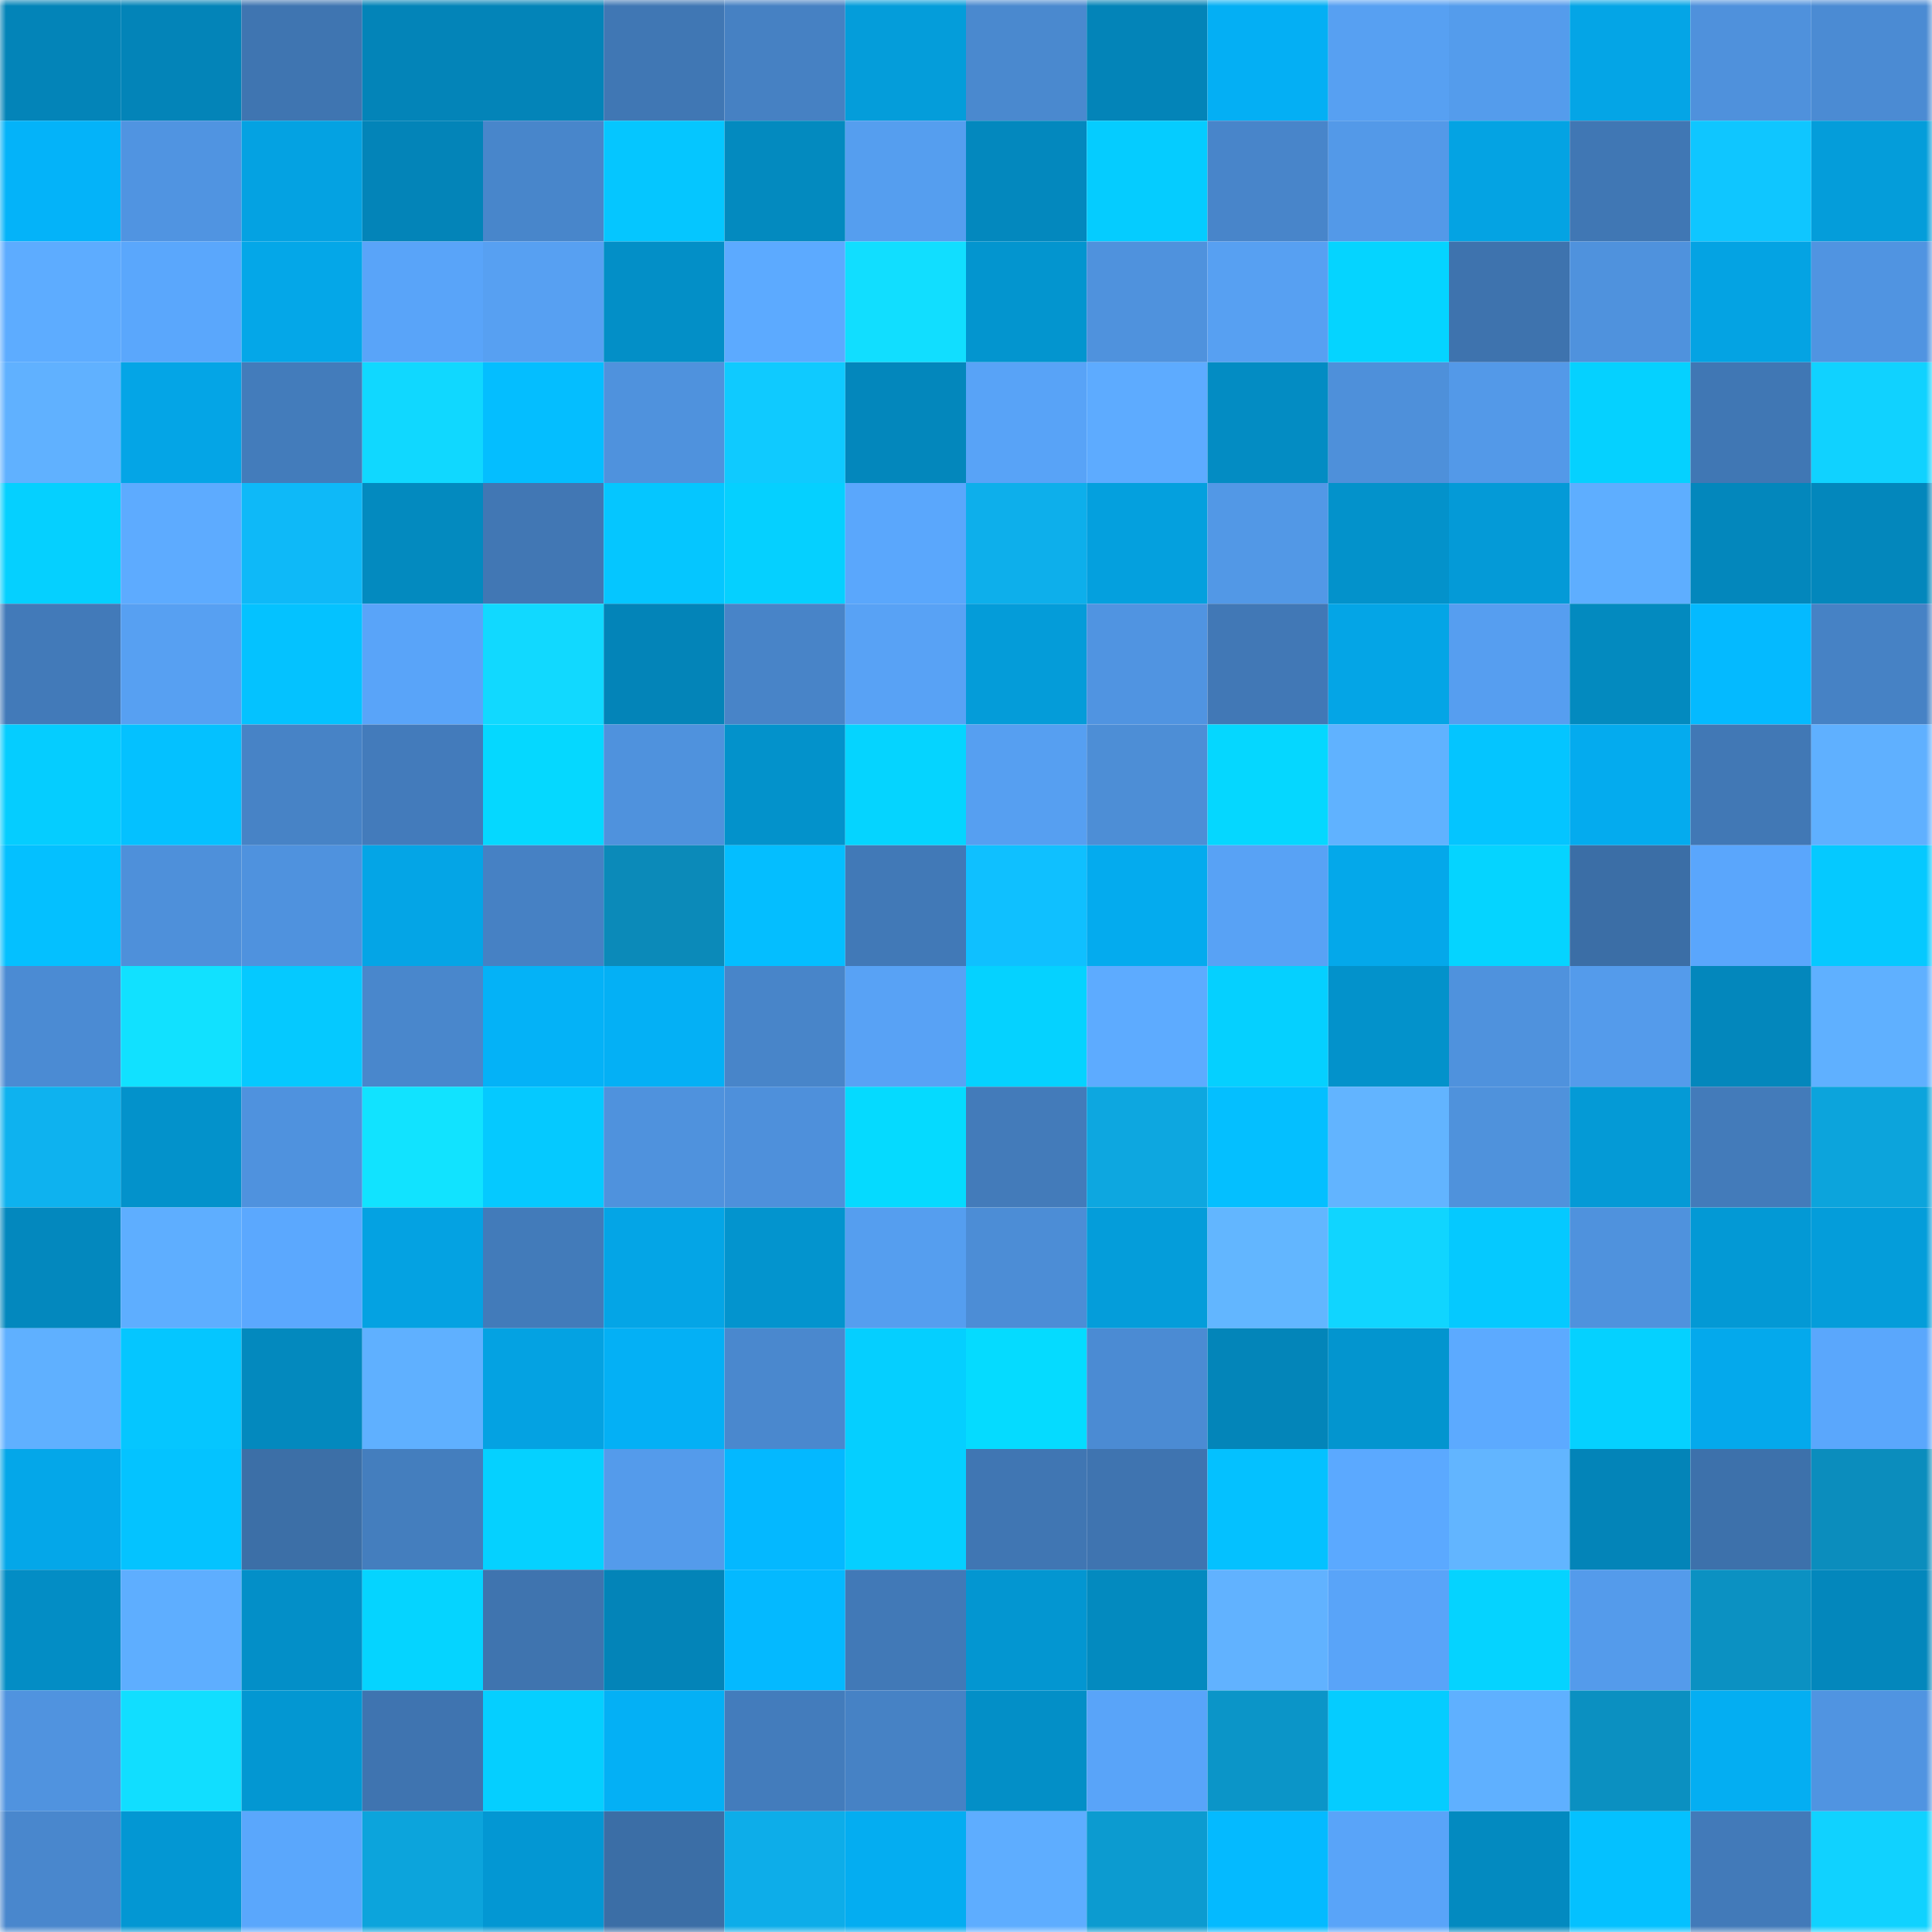<svg viewBox="0 0 160 160" fill="none" role="img" xmlns="http://www.w3.org/2000/svg" width="240" height="240" name="ens%2Cfenixdorado.eth"><title>ens,fenixdorado.eth</title><mask id="1310949140" mask-type="alpha" maskUnits="userSpaceOnUse" x="0" y="0" width="160" height="160"><rect width="160" height="160" fill="#FFFFFF"></rect></mask><g mask="url(#1310949140)"><rect x="0" y="0" width="10" height="10" fill="#0384b8"></rect><rect x="10" y="0" width="10" height="10" fill="#0384b8"></rect><rect x="20" y="0" width="10" height="10" fill="#3f75b1"></rect><rect x="30" y="0" width="10" height="10" fill="#0384b8"></rect><rect x="40" y="0" width="10" height="10" fill="#0384b8"></rect><rect x="50" y="0" width="10" height="10" fill="#4077b4"></rect><rect x="60" y="0" width="10" height="10" fill="#4681c3"></rect><rect x="70" y="0" width="10" height="10" fill="#049dda"></rect><rect x="80" y="0" width="10" height="10" fill="#4a89cf"></rect><rect x="90" y="0" width="10" height="10" fill="#0384b8"></rect><rect x="100" y="0" width="10" height="10" fill="#04aff4"></rect><rect x="110" y="0" width="10" height="10" fill="#57a0f2"></rect><rect x="120" y="0" width="10" height="10" fill="#549cec"></rect><rect x="130" y="0" width="10" height="10" fill="#04a5e6"></rect><rect x="140" y="0" width="10" height="10" fill="#4f91dc"></rect><rect x="150" y="0" width="10" height="10" fill="#4b8bd3"></rect><rect x="0" y="10" width="10" height="10" fill="#04b3f9"></rect><rect x="10" y="10" width="10" height="10" fill="#5094e1"></rect><rect x="20" y="10" width="10" height="10" fill="#04a2e2"></rect><rect x="30" y="10" width="10" height="10" fill="#0384b8"></rect><rect x="40" y="10" width="10" height="10" fill="#4886cb"></rect><rect x="50" y="10" width="10" height="10" fill="#05c6ff"></rect><rect x="60" y="10" width="10" height="10" fill="#038abf"></rect><rect x="70" y="10" width="10" height="10" fill="#559eef"></rect><rect x="80" y="10" width="10" height="10" fill="#0388be"></rect><rect x="90" y="10" width="10" height="10" fill="#05ccff"></rect><rect x="100" y="10" width="10" height="10" fill="#4885ca"></rect><rect x="110" y="10" width="10" height="10" fill="#5399e8"></rect><rect x="120" y="10" width="10" height="10" fill="#04a3e3"></rect><rect x="130" y="10" width="10" height="10" fill="#4077b4"></rect><rect x="140" y="10" width="10" height="10" fill="#0fc6ff"></rect><rect x="150" y="10" width="10" height="10" fill="#049dda"></rect><rect x="0" y="20" width="10" height="10" fill="#5dacff"></rect><rect x="10" y="20" width="10" height="10" fill="#5aa7fc"></rect><rect x="20" y="20" width="10" height="10" fill="#04a7e8"></rect><rect x="30" y="20" width="10" height="10" fill="#59a4f9"></rect><rect x="40" y="20" width="10" height="10" fill="#57a0f2"></rect><rect x="50" y="20" width="10" height="10" fill="#038fc7"></rect><rect x="60" y="20" width="10" height="10" fill="#5caaff"></rect><rect x="70" y="20" width="10" height="10" fill="#11deff"></rect><rect x="80" y="20" width="10" height="10" fill="#0395cf"></rect><rect x="90" y="20" width="10" height="10" fill="#4f92dd"></rect><rect x="100" y="20" width="10" height="10" fill="#57a0f2"></rect><rect x="110" y="20" width="10" height="10" fill="#05d4ff"></rect><rect x="120" y="20" width="10" height="10" fill="#3e73ae"></rect><rect x="130" y="20" width="10" height="10" fill="#4f92dd"></rect><rect x="140" y="20" width="10" height="10" fill="#04a3e3"></rect><rect x="150" y="20" width="10" height="10" fill="#5094e1"></rect><rect x="0" y="30" width="10" height="10" fill="#60b1ff"></rect><rect x="10" y="30" width="10" height="10" fill="#04a5e6"></rect><rect x="20" y="30" width="10" height="10" fill="#437cbb"></rect><rect x="30" y="30" width="10" height="10" fill="#10d8ff"></rect><rect x="40" y="30" width="10" height="10" fill="#04beff"></rect><rect x="50" y="30" width="10" height="10" fill="#4f92dd"></rect><rect x="60" y="30" width="10" height="10" fill="#0fcaff"></rect><rect x="70" y="30" width="10" height="10" fill="#0387bc"></rect><rect x="80" y="30" width="10" height="10" fill="#58a3f7"></rect><rect x="90" y="30" width="10" height="10" fill="#5dabff"></rect><rect x="100" y="30" width="10" height="10" fill="#038cc3"></rect><rect x="110" y="30" width="10" height="10" fill="#4e90da"></rect><rect x="120" y="30" width="10" height="10" fill="#5399e8"></rect><rect x="130" y="30" width="10" height="10" fill="#05d1ff"></rect><rect x="140" y="30" width="10" height="10" fill="#4077b4"></rect><rect x="150" y="30" width="10" height="10" fill="#10d2ff"></rect><rect x="0" y="40" width="10" height="10" fill="#05d0ff"></rect><rect x="10" y="40" width="10" height="10" fill="#5dabff"></rect><rect x="20" y="40" width="10" height="10" fill="#0eb9f8"></rect><rect x="30" y="40" width="10" height="10" fill="#038abf"></rect><rect x="40" y="40" width="10" height="10" fill="#4177b4"></rect><rect x="50" y="40" width="10" height="10" fill="#05c6ff"></rect><rect x="60" y="40" width="10" height="10" fill="#05d0ff"></rect><rect x="70" y="40" width="10" height="10" fill="#5aa7fc"></rect><rect x="80" y="40" width="10" height="10" fill="#0dafeb"></rect><rect x="90" y="40" width="10" height="10" fill="#04a0de"></rect><rect x="100" y="40" width="10" height="10" fill="#5298e6"></rect><rect x="110" y="40" width="10" height="10" fill="#0392cb"></rect><rect x="120" y="40" width="10" height="10" fill="#049ad7"></rect><rect x="130" y="40" width="10" height="10" fill="#5eaeff"></rect><rect x="140" y="40" width="10" height="10" fill="#0387bc"></rect><rect x="150" y="40" width="10" height="10" fill="#0387bc"></rect><rect x="0" y="50" width="10" height="10" fill="#427ab9"></rect><rect x="10" y="50" width="10" height="10" fill="#57a0f2"></rect><rect x="20" y="50" width="10" height="10" fill="#04c2ff"></rect><rect x="30" y="50" width="10" height="10" fill="#59a4f9"></rect><rect x="40" y="50" width="10" height="10" fill="#11d9ff"></rect><rect x="50" y="50" width="10" height="10" fill="#0384b8"></rect><rect x="60" y="50" width="10" height="10" fill="#4884c8"></rect><rect x="70" y="50" width="10" height="10" fill="#58a2f5"></rect><rect x="80" y="50" width="10" height="10" fill="#049cd9"></rect><rect x="90" y="50" width="10" height="10" fill="#5094e1"></rect><rect x="100" y="50" width="10" height="10" fill="#4178b6"></rect><rect x="110" y="50" width="10" height="10" fill="#04a5e6"></rect><rect x="120" y="50" width="10" height="10" fill="#569ef0"></rect><rect x="130" y="50" width="10" height="10" fill="#038abf"></rect><rect x="140" y="50" width="10" height="10" fill="#04baff"></rect><rect x="150" y="50" width="10" height="10" fill="#4682c5"></rect><rect x="0" y="60" width="10" height="10" fill="#05cdff"></rect><rect x="10" y="60" width="10" height="10" fill="#04c1ff"></rect><rect x="20" y="60" width="10" height="10" fill="#4783c6"></rect><rect x="30" y="60" width="10" height="10" fill="#437bbb"></rect><rect x="40" y="60" width="10" height="10" fill="#05d8ff"></rect><rect x="50" y="60" width="10" height="10" fill="#4f92dd"></rect><rect x="60" y="60" width="10" height="10" fill="#0392cb"></rect><rect x="70" y="60" width="10" height="10" fill="#05d4ff"></rect><rect x="80" y="60" width="10" height="10" fill="#569ff1"></rect><rect x="90" y="60" width="10" height="10" fill="#4d8ed6"></rect><rect x="100" y="60" width="10" height="10" fill="#05d7ff"></rect><rect x="110" y="60" width="10" height="10" fill="#60b2ff"></rect><rect x="120" y="60" width="10" height="10" fill="#04c5ff"></rect><rect x="130" y="60" width="10" height="10" fill="#04abee"></rect><rect x="140" y="60" width="10" height="10" fill="#4178b5"></rect><rect x="150" y="60" width="10" height="10" fill="#5fb0ff"></rect><rect x="0" y="70" width="10" height="10" fill="#04c0ff"></rect><rect x="10" y="70" width="10" height="10" fill="#4e90da"></rect><rect x="20" y="70" width="10" height="10" fill="#4f92de"></rect><rect x="30" y="70" width="10" height="10" fill="#04a5e6"></rect><rect x="40" y="70" width="10" height="10" fill="#4681c4"></rect><rect x="50" y="70" width="10" height="10" fill="#0b8ab9"></rect><rect x="60" y="70" width="10" height="10" fill="#04beff"></rect><rect x="70" y="70" width="10" height="10" fill="#4179b7"></rect><rect x="80" y="70" width="10" height="10" fill="#0fc0ff"></rect><rect x="90" y="70" width="10" height="10" fill="#04abee"></rect><rect x="100" y="70" width="10" height="10" fill="#58a2f5"></rect><rect x="110" y="70" width="10" height="10" fill="#04a8ea"></rect><rect x="120" y="70" width="10" height="10" fill="#05d4ff"></rect><rect x="130" y="70" width="10" height="10" fill="#3b6ea6"></rect><rect x="140" y="70" width="10" height="10" fill="#5aa6fc"></rect><rect x="150" y="70" width="10" height="10" fill="#05c9ff"></rect><rect x="0" y="80" width="10" height="10" fill="#4b8bd3"></rect><rect x="10" y="80" width="10" height="10" fill="#11e1ff"></rect><rect x="20" y="80" width="10" height="10" fill="#05c9ff"></rect><rect x="30" y="80" width="10" height="10" fill="#4987cc"></rect><rect x="40" y="80" width="10" height="10" fill="#04b2f7"></rect><rect x="50" y="80" width="10" height="10" fill="#04b0f5"></rect><rect x="60" y="80" width="10" height="10" fill="#4885c9"></rect><rect x="70" y="80" width="10" height="10" fill="#58a2f5"></rect><rect x="80" y="80" width="10" height="10" fill="#05d2ff"></rect><rect x="90" y="80" width="10" height="10" fill="#5dabff"></rect><rect x="100" y="80" width="10" height="10" fill="#05d0ff"></rect><rect x="110" y="80" width="10" height="10" fill="#0392cb"></rect><rect x="120" y="80" width="10" height="10" fill="#4f92dd"></rect><rect x="130" y="80" width="10" height="10" fill="#549beb"></rect><rect x="140" y="80" width="10" height="10" fill="#0387bc"></rect><rect x="150" y="80" width="10" height="10" fill="#5fb0ff"></rect><rect x="0" y="90" width="10" height="10" fill="#0eb2ef"></rect><rect x="10" y="90" width="10" height="10" fill="#0392cb"></rect><rect x="20" y="90" width="10" height="10" fill="#4f92de"></rect><rect x="30" y="90" width="10" height="10" fill="#11e3ff"></rect><rect x="40" y="90" width="10" height="10" fill="#05c9ff"></rect><rect x="50" y="90" width="10" height="10" fill="#4f92dd"></rect><rect x="60" y="90" width="10" height="10" fill="#4e90db"></rect><rect x="70" y="90" width="10" height="10" fill="#05daff"></rect><rect x="80" y="90" width="10" height="10" fill="#437bba"></rect><rect x="90" y="90" width="10" height="10" fill="#0da7e0"></rect><rect x="100" y="90" width="10" height="10" fill="#04bfff"></rect><rect x="110" y="90" width="10" height="10" fill="#62b4ff"></rect><rect x="120" y="90" width="10" height="10" fill="#4f92dc"></rect><rect x="130" y="90" width="10" height="10" fill="#049ad6"></rect><rect x="140" y="90" width="10" height="10" fill="#437bba"></rect><rect x="150" y="90" width="10" height="10" fill="#0ca4dc"></rect><rect x="0" y="100" width="10" height="10" fill="#0388be"></rect><rect x="10" y="100" width="10" height="10" fill="#5eaeff"></rect><rect x="20" y="100" width="10" height="10" fill="#5ba8fe"></rect><rect x="30" y="100" width="10" height="10" fill="#04a2e2"></rect><rect x="40" y="100" width="10" height="10" fill="#427bba"></rect><rect x="50" y="100" width="10" height="10" fill="#04a5e6"></rect><rect x="60" y="100" width="10" height="10" fill="#0394ce"></rect><rect x="70" y="100" width="10" height="10" fill="#559eef"></rect><rect x="80" y="100" width="10" height="10" fill="#4c8dd6"></rect><rect x="90" y="100" width="10" height="10" fill="#049dda"></rect><rect x="100" y="100" width="10" height="10" fill="#62b6ff"></rect><rect x="110" y="100" width="10" height="10" fill="#10d5ff"></rect><rect x="120" y="100" width="10" height="10" fill="#05c9ff"></rect><rect x="130" y="100" width="10" height="10" fill="#4f92dd"></rect><rect x="140" y="100" width="10" height="10" fill="#0399d5"></rect><rect x="150" y="100" width="10" height="10" fill="#049dda"></rect><rect x="0" y="110" width="10" height="10" fill="#5fb0ff"></rect><rect x="10" y="110" width="10" height="10" fill="#05c6ff"></rect><rect x="20" y="110" width="10" height="10" fill="#0389be"></rect><rect x="30" y="110" width="10" height="10" fill="#5fb0ff"></rect><rect x="40" y="110" width="10" height="10" fill="#04a2e2"></rect><rect x="50" y="110" width="10" height="10" fill="#04b0f5"></rect><rect x="60" y="110" width="10" height="10" fill="#4a88ce"></rect><rect x="70" y="110" width="10" height="10" fill="#05cfff"></rect><rect x="80" y="110" width="10" height="10" fill="#05dbff"></rect><rect x="90" y="110" width="10" height="10" fill="#4b8bd3"></rect><rect x="100" y="110" width="10" height="10" fill="#0385b9"></rect><rect x="110" y="110" width="10" height="10" fill="#0395cf"></rect><rect x="120" y="110" width="10" height="10" fill="#5caaff"></rect><rect x="130" y="110" width="10" height="10" fill="#05d1ff"></rect><rect x="140" y="110" width="10" height="10" fill="#04a9ec"></rect><rect x="150" y="110" width="10" height="10" fill="#5aa7fc"></rect><rect x="0" y="120" width="10" height="10" fill="#04a7e9"></rect><rect x="10" y="120" width="10" height="10" fill="#04c3ff"></rect><rect x="20" y="120" width="10" height="10" fill="#3c6fa7"></rect><rect x="30" y="120" width="10" height="10" fill="#447ebe"></rect><rect x="40" y="120" width="10" height="10" fill="#05d1ff"></rect><rect x="50" y="120" width="10" height="10" fill="#549beb"></rect><rect x="60" y="120" width="10" height="10" fill="#04b8ff"></rect><rect x="70" y="120" width="10" height="10" fill="#05cfff"></rect><rect x="80" y="120" width="10" height="10" fill="#4076b3"></rect><rect x="90" y="120" width="10" height="10" fill="#3f74b0"></rect><rect x="100" y="120" width="10" height="10" fill="#04c1ff"></rect><rect x="110" y="120" width="10" height="10" fill="#5ba9ff"></rect><rect x="120" y="120" width="10" height="10" fill="#62b5ff"></rect><rect x="130" y="120" width="10" height="10" fill="#0384b8"></rect><rect x="140" y="120" width="10" height="10" fill="#3d71ab"></rect><rect x="150" y="120" width="10" height="10" fill="#0b8dbd"></rect><rect x="0" y="130" width="10" height="10" fill="#038dc5"></rect><rect x="10" y="130" width="10" height="10" fill="#5eaeff"></rect><rect x="20" y="130" width="10" height="10" fill="#038fc8"></rect><rect x="30" y="130" width="10" height="10" fill="#05d4ff"></rect><rect x="40" y="130" width="10" height="10" fill="#3f74af"></rect><rect x="50" y="130" width="10" height="10" fill="#0384b8"></rect><rect x="60" y="130" width="10" height="10" fill="#04b9ff"></rect><rect x="70" y="130" width="10" height="10" fill="#4179b7"></rect><rect x="80" y="130" width="10" height="10" fill="#0396d1"></rect><rect x="90" y="130" width="10" height="10" fill="#038abf"></rect><rect x="100" y="130" width="10" height="10" fill="#61b2ff"></rect><rect x="110" y="130" width="10" height="10" fill="#59a4f9"></rect><rect x="120" y="130" width="10" height="10" fill="#05d3ff"></rect><rect x="130" y="130" width="10" height="10" fill="#549beb"></rect><rect x="140" y="130" width="10" height="10" fill="#0b91c2"></rect><rect x="150" y="130" width="10" height="10" fill="#0387bc"></rect><rect x="0" y="140" width="10" height="10" fill="#5093df"></rect><rect x="10" y="140" width="10" height="10" fill="#11deff"></rect><rect x="20" y="140" width="10" height="10" fill="#0397d2"></rect><rect x="30" y="140" width="10" height="10" fill="#3f74b0"></rect><rect x="40" y="140" width="10" height="10" fill="#05cfff"></rect><rect x="50" y="140" width="10" height="10" fill="#04b0f5"></rect><rect x="60" y="140" width="10" height="10" fill="#437cbc"></rect><rect x="70" y="140" width="10" height="10" fill="#4682c5"></rect><rect x="80" y="140" width="10" height="10" fill="#038fc7"></rect><rect x="90" y="140" width="10" height="10" fill="#59a4f9"></rect><rect x="100" y="140" width="10" height="10" fill="#0b95c8"></rect><rect x="110" y="140" width="10" height="10" fill="#05ccff"></rect><rect x="120" y="140" width="10" height="10" fill="#5fb0ff"></rect><rect x="130" y="140" width="10" height="10" fill="#0b90c1"></rect><rect x="140" y="140" width="10" height="10" fill="#04aef2"></rect><rect x="150" y="140" width="10" height="10" fill="#5094e1"></rect><rect x="0" y="150" width="10" height="10" fill="#4987cd"></rect><rect x="10" y="150" width="10" height="10" fill="#0397d3"></rect><rect x="20" y="150" width="10" height="10" fill="#5aa7fc"></rect><rect x="30" y="150" width="10" height="10" fill="#0ca4dc"></rect><rect x="40" y="150" width="10" height="10" fill="#0397d3"></rect><rect x="50" y="150" width="10" height="10" fill="#3b6ea6"></rect><rect x="60" y="150" width="10" height="10" fill="#0dade9"></rect><rect x="70" y="150" width="10" height="10" fill="#04adf1"></rect><rect x="80" y="150" width="10" height="10" fill="#5eadff"></rect><rect x="90" y="150" width="10" height="10" fill="#0c9bd0"></rect><rect x="100" y="150" width="10" height="10" fill="#04baff"></rect><rect x="110" y="150" width="10" height="10" fill="#59a4f9"></rect><rect x="120" y="150" width="10" height="10" fill="#038ac0"></rect><rect x="130" y="150" width="10" height="10" fill="#04c1ff"></rect><rect x="140" y="150" width="10" height="10" fill="#427ab9"></rect><rect x="150" y="150" width="10" height="10" fill="#10d2ff"></rect></g></svg>